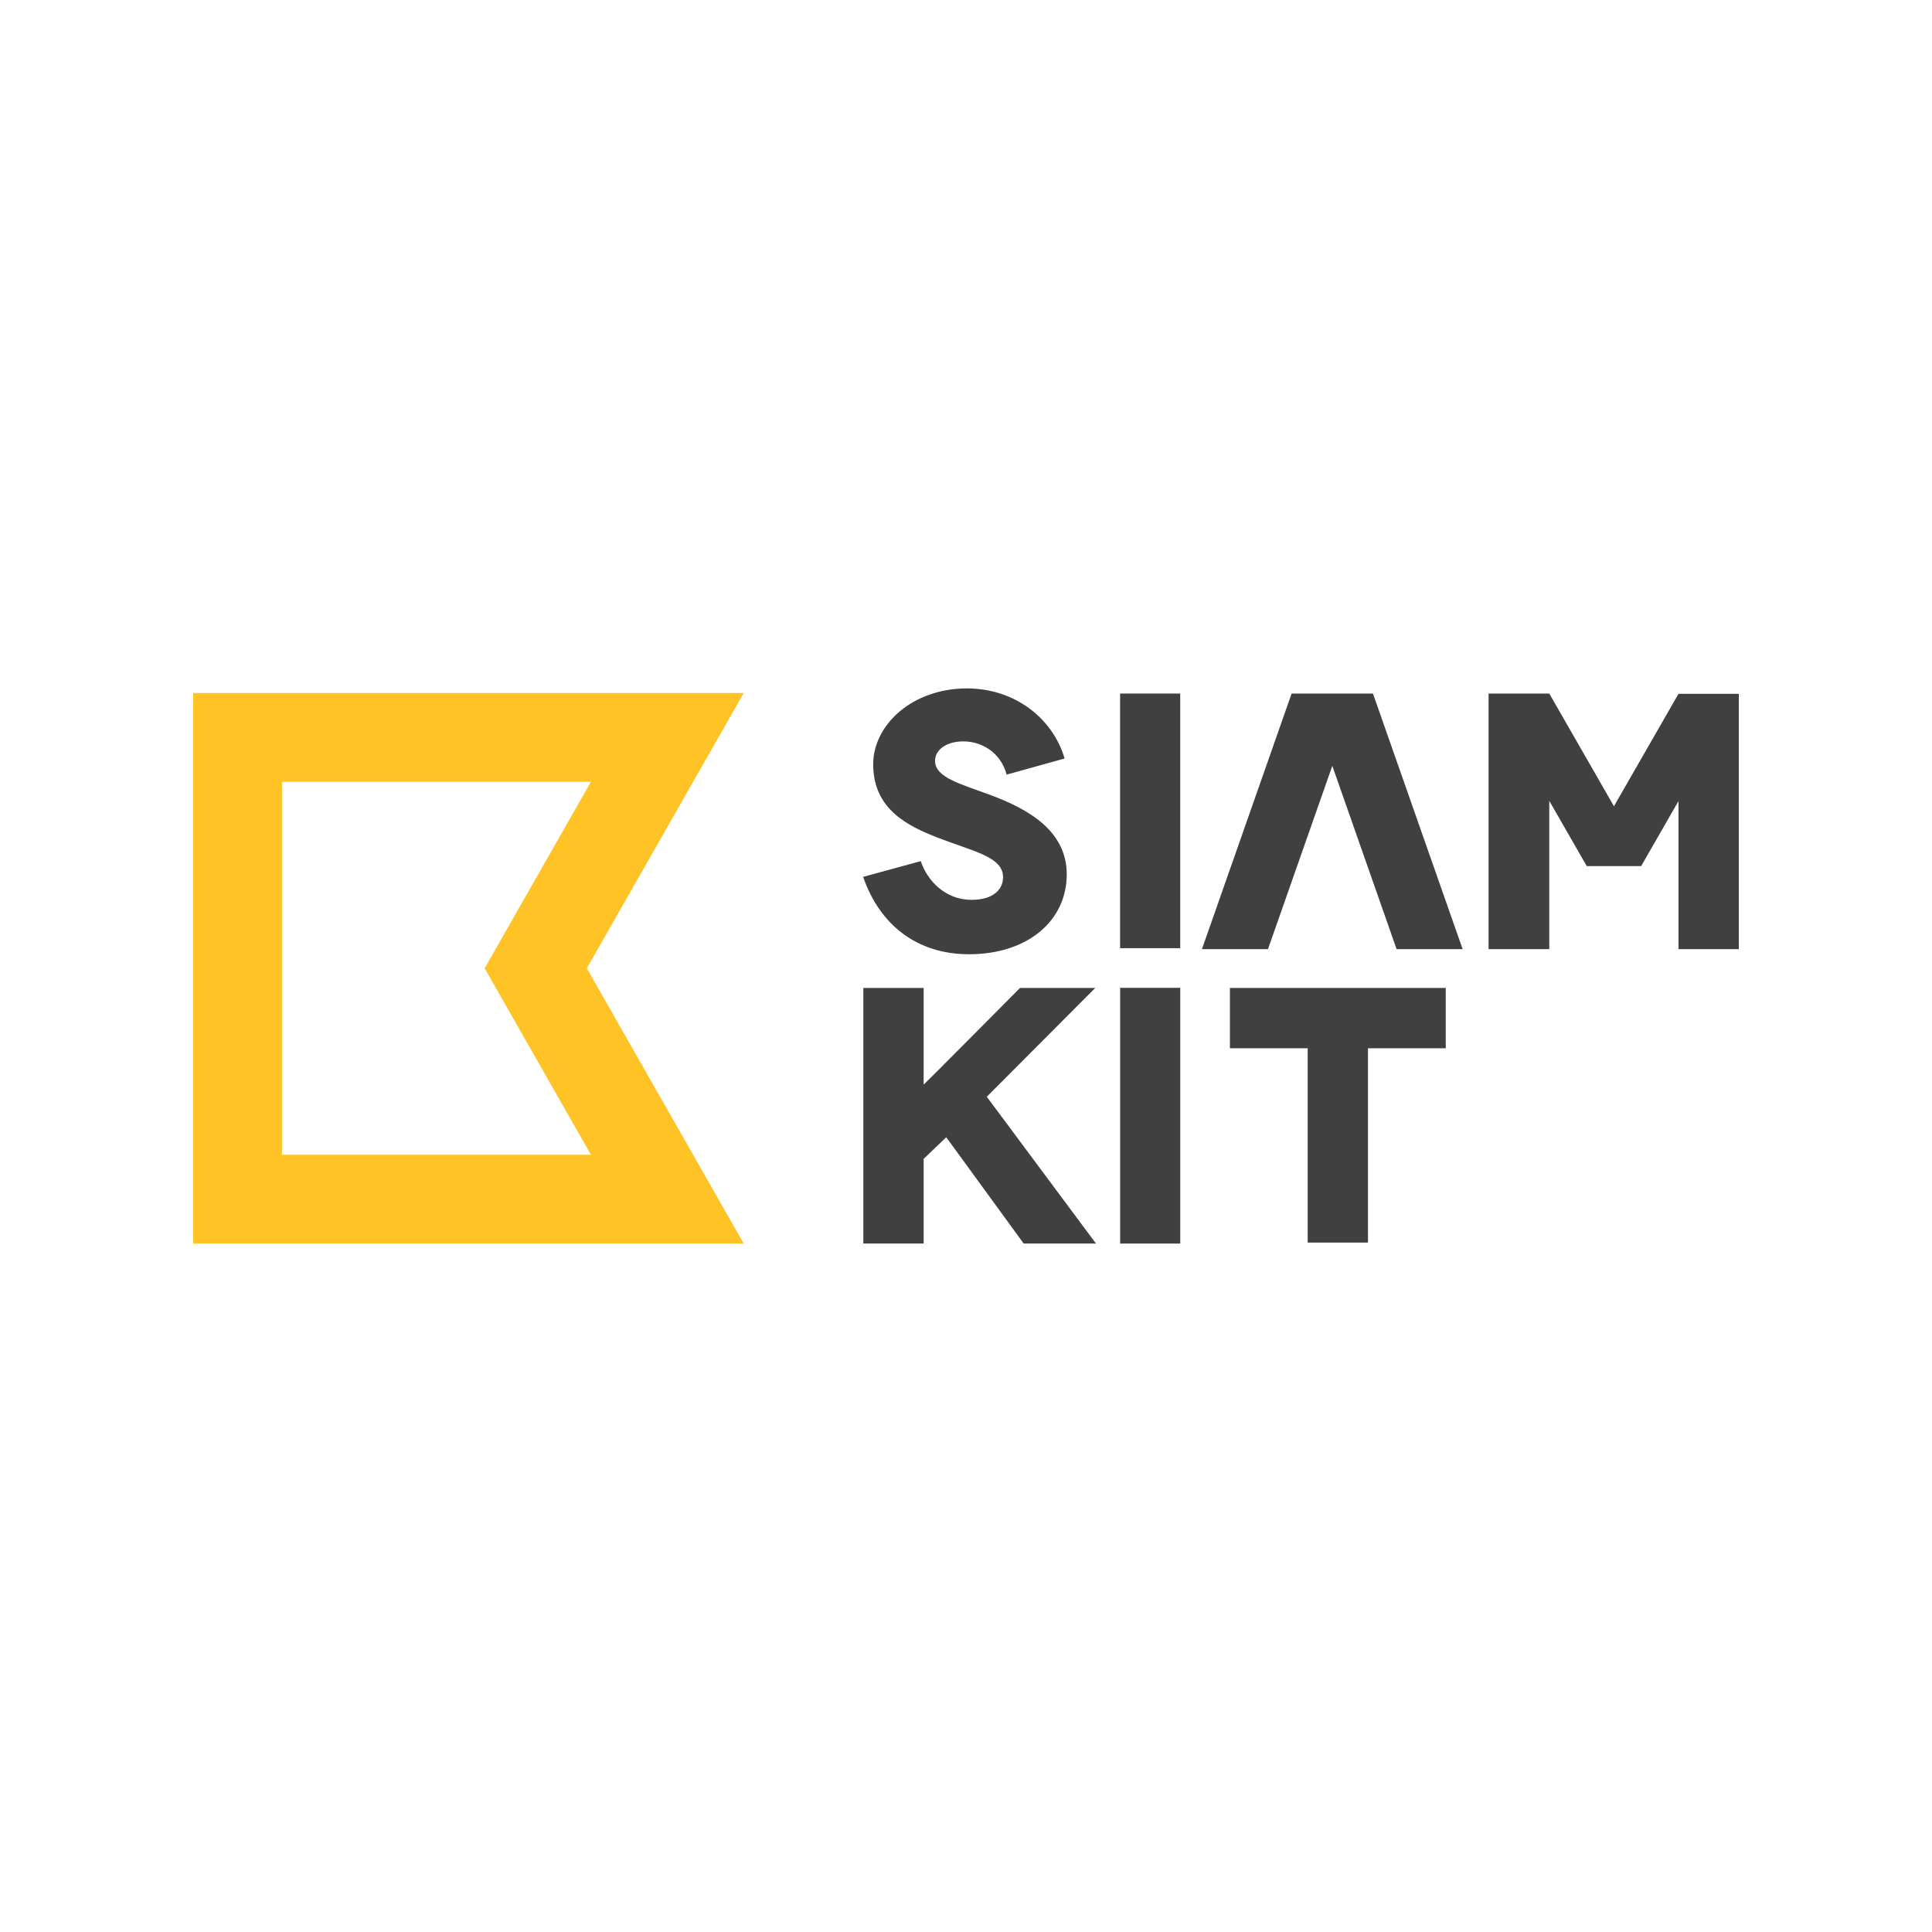 <?xml version="1.0" encoding="utf-8"?>
<!-- Generator: Adobe Illustrator 26.0.3, SVG Export Plug-In . SVG Version: 6.00 Build 0)  -->
<svg version="1.1" id="Layer_1" xmlns="http://www.w3.org/2000/svg" xmlns:xlink="http://www.w3.org/1999/xlink" x="0px" y="0px"
	 viewBox="0 0 500 500" style="enable-background:new 0 0 500 500;" xml:space="preserve">
<style type="text/css">
	.st0{fill:#404041;}
	.st1{fill:#FFC325;}
</style>
<g>
	<g>
		<g>
			<path class="st0" d="M374.16,255.68v15.61h-20.13v50.29h-15.6v-50.29H318.3v-15.61H374.16z"/>
			<path class="st0" d="M239.04,321.83h-15.61v-66.15h15.61v24.95h0.08c0.1,0,24.86-24.95,24.86-24.95h19.47l-28.07,28.16
				l28.26,37.99h-18.71l-20.04-27.51l-5.85,5.59V321.83z"/>
			<path class="st0" d="M289.89,321.83v-66.18h15.56v66.18H289.89z"/>
			<polygon class="st0" points="410.65,224.15 400.95,207.25 400.95,245.64 385.24,245.64 385.24,179.49 400.95,179.49 
				417.69,208.65 434.39,179.56 450,179.56 450,245.64 434.39,245.64 434.39,207.32 424.73,224.15 			"/>
			<polygon class="st0" points="311.06,245.64 328.15,245.64 344.8,198.2 361.44,245.64 378.53,245.64 355.32,179.49 334.27,179.49 
							"/>
			<path class="st0" d="M260.52,200.47c-1.57-5.86-6.58-8.6-11.21-8.6c-4.63,0-7.32,2.36-7.32,5.01c0,4.35,6.48,5.95,14.36,8.88
				c9.63,3.59,19.72,9.17,19.72,20.51c0,12.1-10.19,20.69-25.28,20.69c-13.52,0-23.15-7.65-27.41-20.03l14.91-4.07
				c1.67,5.01,6.3,10.02,13.15,10.02c5.56,0,8.15-2.65,8.15-5.86c0-5.29-7.59-6.62-16.85-10.21c-7.78-3.02-16.76-7.37-16.76-18.99
				c0-10.3,10.19-19.66,24.26-19.66c12.41,0,22.23,7.75,25.28,18.14L260.52,200.47z"/>
			<path class="st0" d="M289.88,245.39v-65.9h15.56v65.9H289.88z"/>
		</g>
	</g>
	<g>
		<g>
			<path class="st1" d="M152.93,202.33l-21.02,36.88l-6.48,11.38l6.48,11.38l21.02,36.88H72.98v-96.52H152.93 M192.48,179.35H50
				v142.48h142.48l-40.61-71.24L192.48,179.35L192.48,179.35z"/>
		</g>
	</g>
</g>
</svg>
